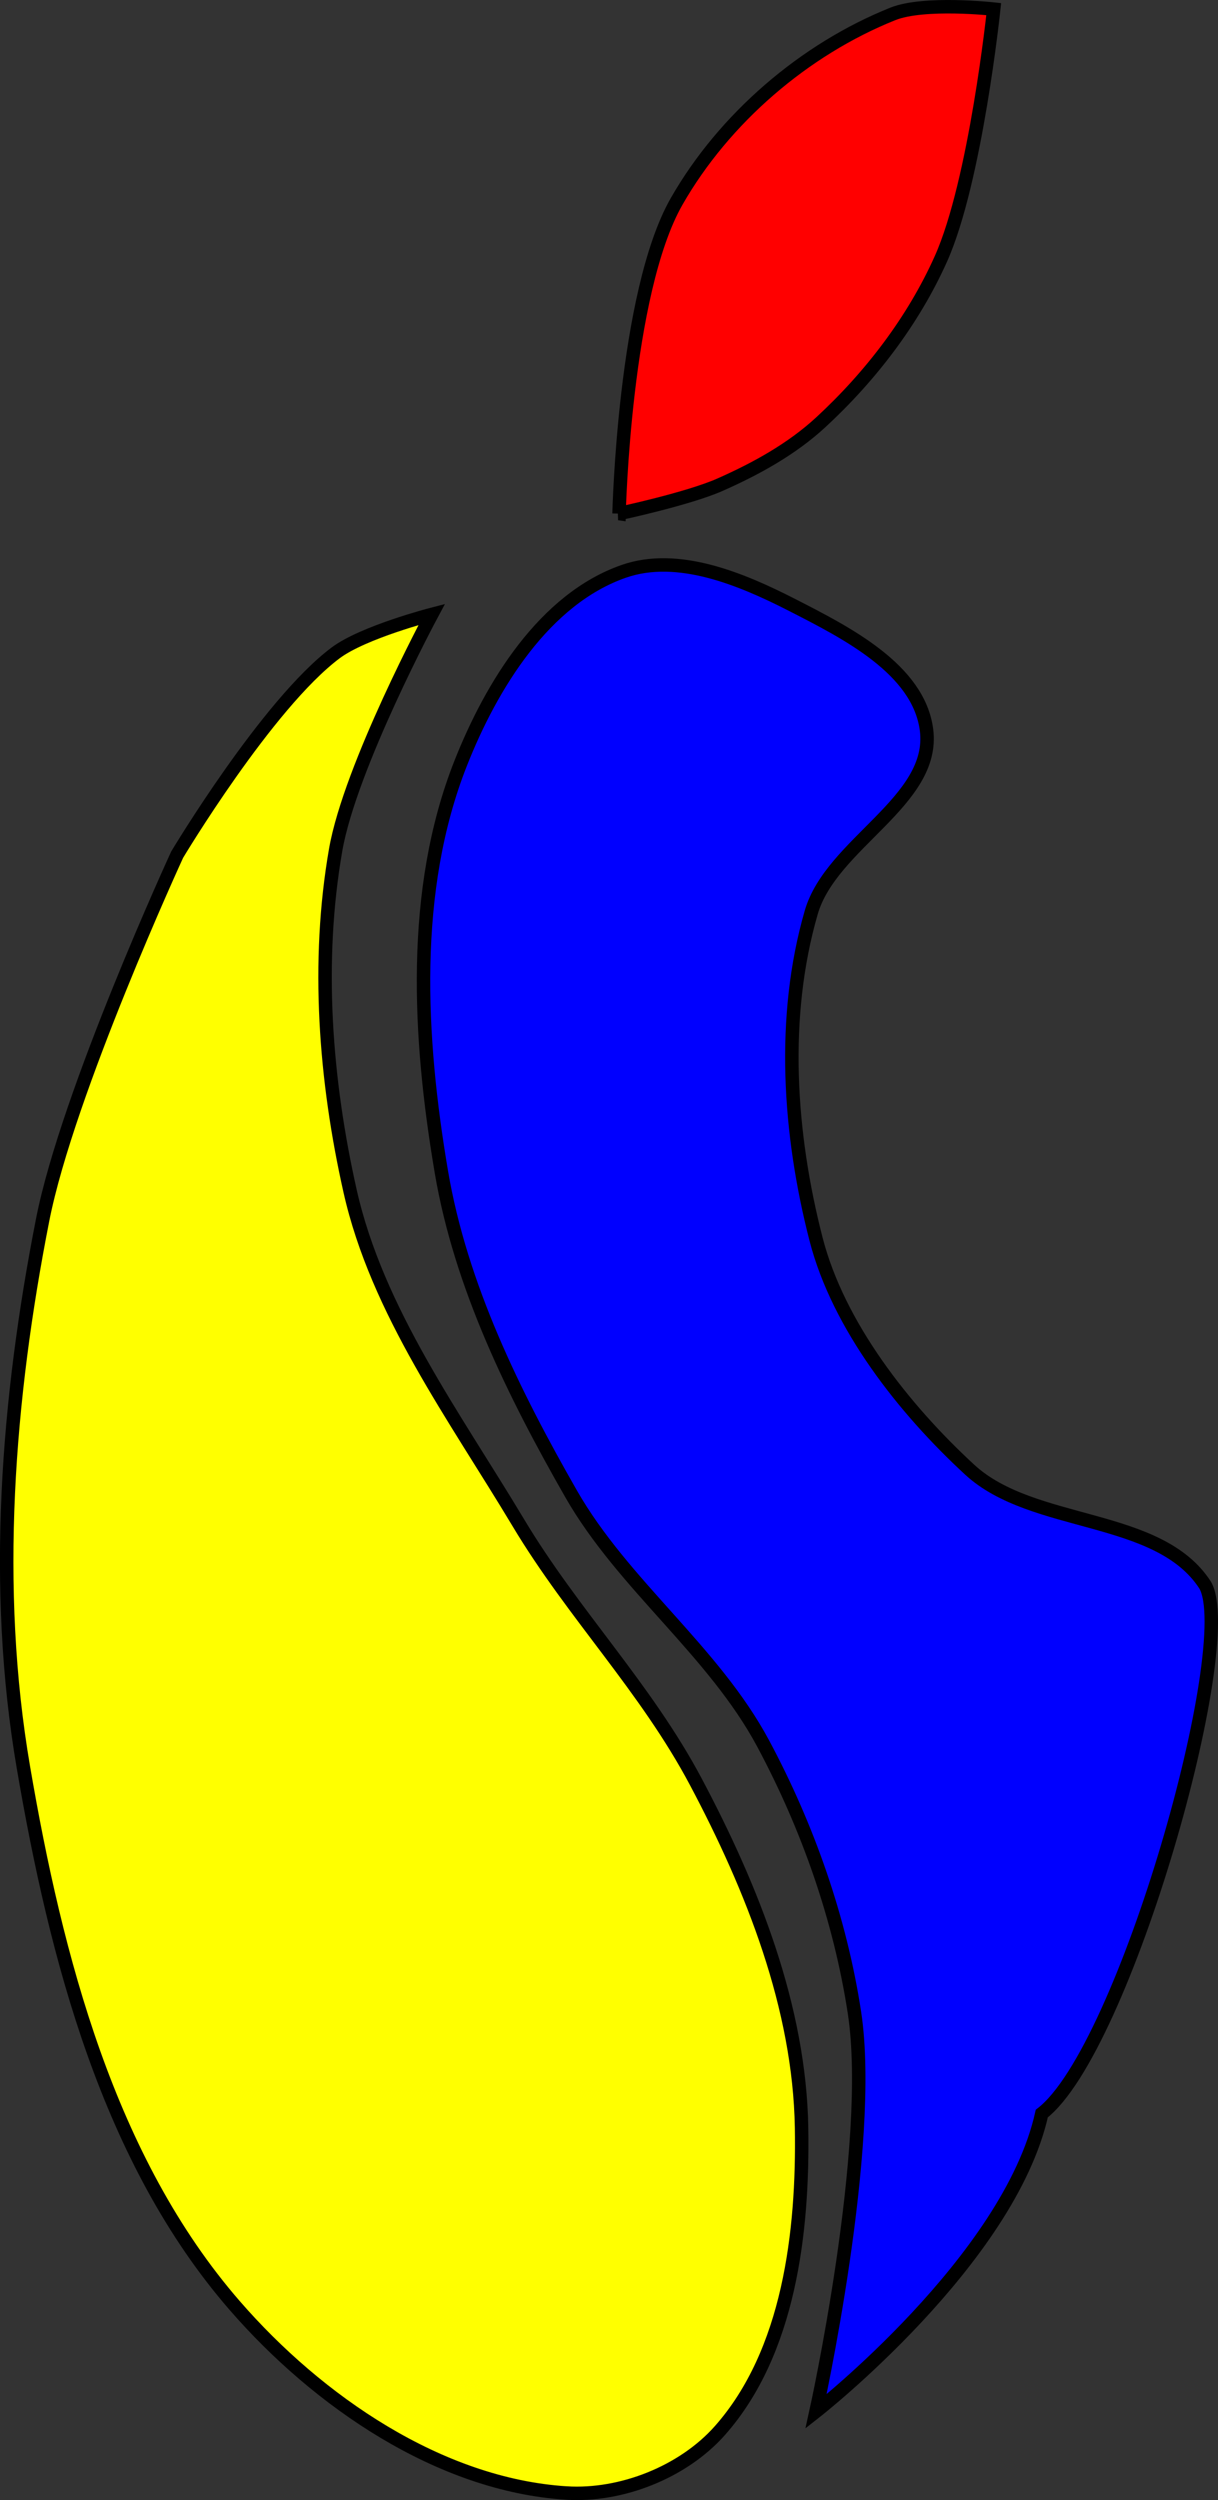<?xml version="1.0" encoding="UTF-8" standalone="no"?>
<!-- Created with Inkscape (http://www.inkscape.org/) -->
<svg
    xmlns:inkscape="http://www.inkscape.org/namespaces/inkscape"
    xmlns:rdf="http://www.w3.org/1999/02/22-rdf-syntax-ns#"
    xmlns="http://www.w3.org/2000/svg"
    xmlns:cc="http://creativecommons.org/ns#"
    xmlns:dc="http://purl.org/dc/elements/1.1/"
    xmlns:sodipodi="http://sodipodi.sourceforge.net/DTD/sodipodi-0.dtd"
    xmlns:svg="http://www.w3.org/2000/svg"
    xmlns:ns1="http://sozi.baierouge.fr"
    xmlns:xlink="http://www.w3.org/1999/xlink"
    id="svg2"
    sodipodi:docname="Documento nuevo 1"
    inkscape:export-ydpi="90"
    inkscape:export-filename="C:\Documents and Settings\Familia hdez Jimenez\Escritorio\inskape\mac colombia.png"
    viewBox="0 0 90.563 185.84"
    inkscape:export-xdpi="90"
    version="1.1"
    inkscape:version="0.48.1 "
  >
  <rect x="0" y="0" width="90.563" height="185.84" fill="#333333" stroke="none"/>
  <sodipodi:namedview
      id="base"
      bordercolor="#666666"
      inkscape:pageshadow="2"
      inkscape:window-y="-4"
      fit-margin-left="0"
      pagecolor="#ffffff"
      fit-margin-top="0"
      inkscape:window-maximized="1"
      inkscape:zoom="2.8"
      inkscape:window-x="-4"
      inkscape:window-height="712"
      showgrid="false"
      borderopacity="1.0"
      inkscape:current-layer="layer1"
      inkscape:cx="-1.1421646"
      inkscape:cy="101.60048"
      fit-margin-right="0"
      fit-margin-bottom="0"
      inkscape:window-width="1024"
      inkscape:pageopacity="0.0"
      inkscape:document-units="px"
  />
  <g
      id="layer1"
      inkscape:label="Capa 1"
      inkscape:groupmode="layer"
      transform="translate(-278.97 -246.33)"
    >
    <g
        id="g3863"
        transform="translate(140.36 -38.214)"
      >
      <path
          id="path3854"
          d="m180.71 469.86c-9.416-0.606-18.454-6.806-24.643-13.929-9.396-10.814-13.296-25.88-15.714-40-2.292-13.385-1.19-27.389 1.429-40.714 1.859-9.461 10-27.143 10-27.143s6.696-11.189 11.786-15c2.053-1.537 7.143-2.857 7.143-2.857s-6.061 11.293-7.143 17.5c-1.453 8.334-0.783 17.103 1.071 25.357 2.011 8.953 7.785 16.771 12.5 24.643 4.088 6.827 9.483 12.257 13.214 19.286 4.202 7.917 7.709 16.753 7.857 25.714 0.128 7.767-0.924 16.682-6.071 22.5-2.724 3.08-7.325 4.907-11.429 4.643z"
          sodipodi:nodetypes="sssscscsssssss"
          style="stroke:#000000;stroke-width:1px;fill:#ffff00"
          inkscape:connector-curvature="0"
      />
      <path
          id="path3856"
          d="m185 327.01c-5.903 2.051-9.849 8.472-12.143 14.286-3.718 9.423-3.123 20.37-1.429 30.357 1.438 8.478 5.375 16.463 9.643 23.929 3.877 6.78 10.6 11.685 14.286 18.571 3.322 6.207 5.722 13.041 6.786 20 1.511 9.888-2.857 29.643-2.857 29.643s14.367-11.247 16.786-22.143c6.17-4.755 14.68-34.944 12.143-39.286-3.474-5.368-12.798-4.238-17.5-8.571-4.898-4.513-9.769-10.693-11.429-17.143-2.017-7.84-2.607-16.509-0.357-24.286 1.487-5.14 9.263-8.266 8.571-13.571-0.588-4.511-5.95-7.214-10-9.286-3.783-1.935-8.486-3.895-12.5-2.5z"
          sodipodi:nodetypes="sssssscccssssss"
          style="stroke:#000000;stroke-width:1px;fill:#0000ff"
          inkscape:connector-curvature="0"
      />
      <g
          id="g3860"
        >
        <path
            id="path3858"
            sodipodi:nodetypes="csscsssc"
            style="stroke:#000000;stroke-width:1px;fill:#ff0000"
            inkscape:connector-curvature="0"
            d="m184.64 322.72s0.378-16.384 4.286-23.214c3.52-6.153 9.49-11.294 16.071-13.929 2.324-0.93 7.5-0.357 7.5-0.357s-1.341 12.797-3.929 18.571c-2.054 4.585-5.237 8.735-8.929 12.143-2.16 1.995-4.811 3.454-7.5 4.643-2.378 1.051-7.5 2.143-7.5 2.143z"
        />
      </g
      >
    </g
    >
  </g
  >
</svg
>
